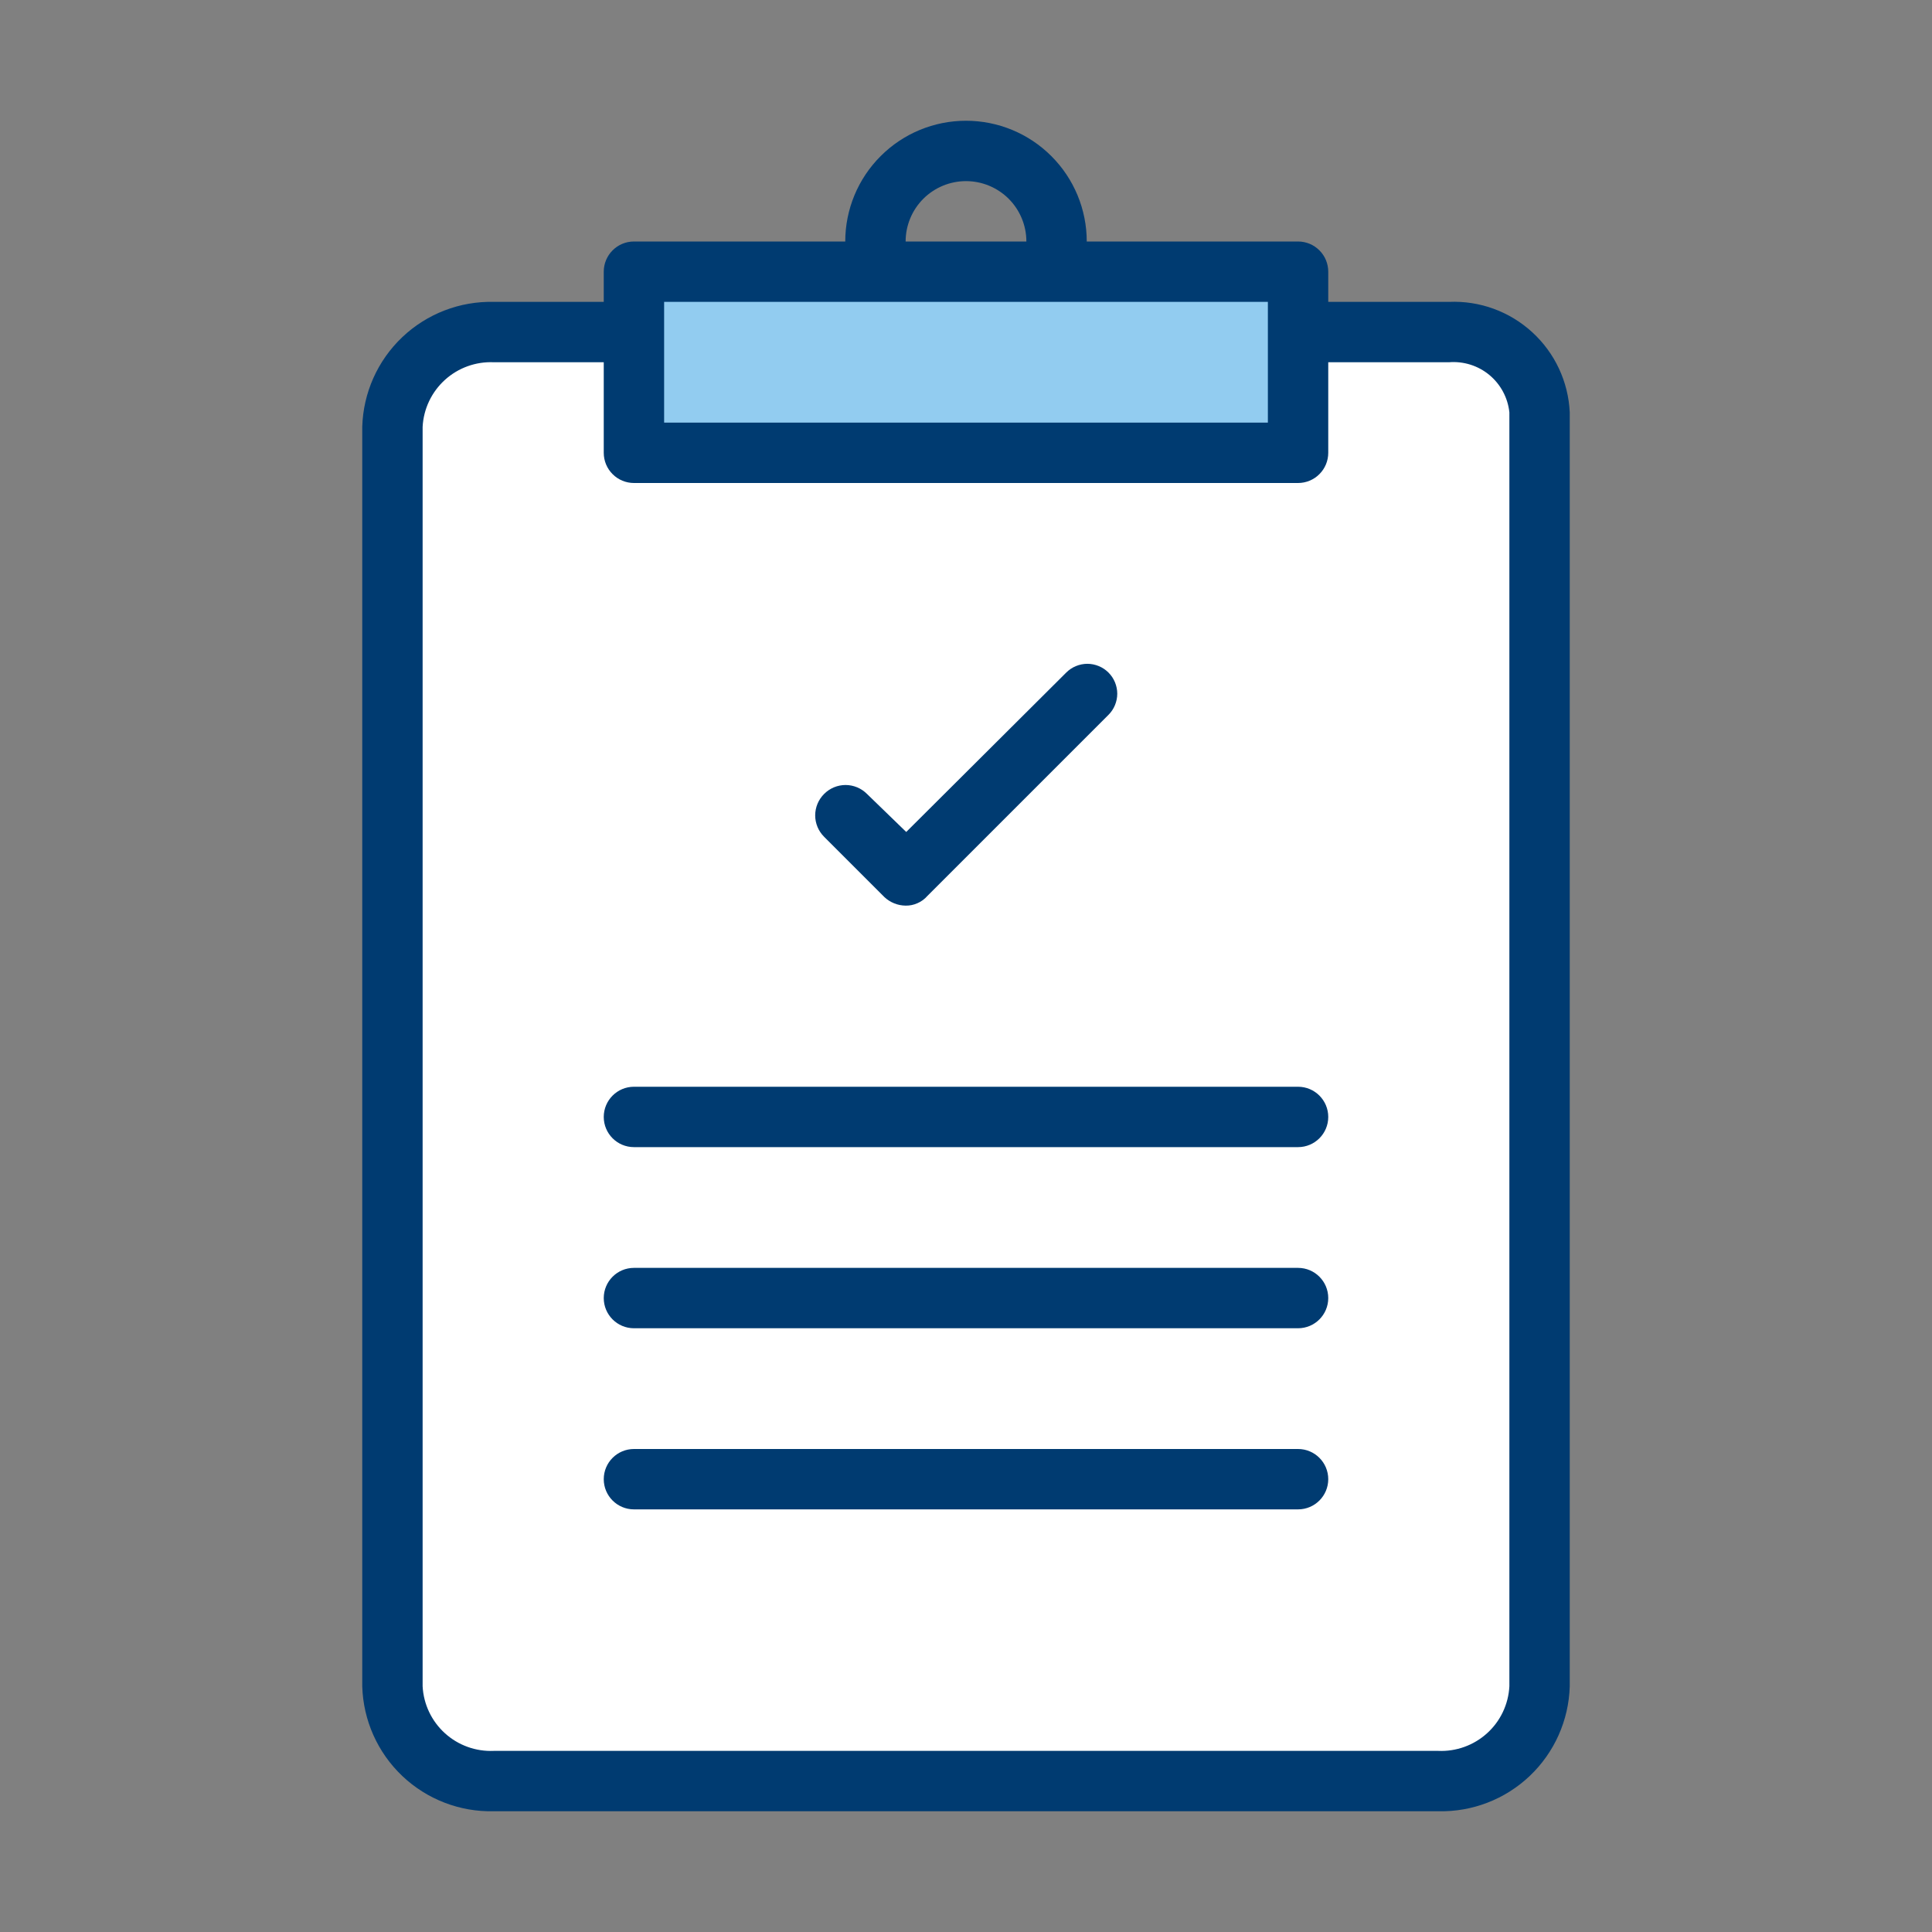 <svg width="48" height="48" viewBox="0 0 48 48" fill="none" xmlns="http://www.w3.org/2000/svg">
<rect x="0" y="0" width="48" height="48" fill="#808080" stroke="none"/>
<path d="M35.73 44.25H12.27C11.95 44.262 11.63 44.211 11.33 44.099C11.029 43.986 10.754 43.816 10.52 43.597C10.286 43.378 10.097 43.115 9.965 42.823C9.833 42.531 9.76 42.215 9.75 41.895V10.605C9.76 10.284 9.833 9.969 9.965 9.677C10.097 9.385 10.286 9.122 10.52 8.903C10.754 8.684 11.029 8.514 11.33 8.402C11.63 8.289 11.95 8.238 12.27 8.25H36C36.563 8.217 37.115 8.409 37.537 8.783C37.959 9.157 38.215 9.682 38.25 10.245V41.895C38.24 42.215 38.167 42.531 38.035 42.823C37.903 43.115 37.715 43.378 37.48 43.597C37.246 43.816 36.971 43.986 36.67 44.099C36.37 44.211 36.05 44.262 35.73 44.25Z" fill="white"/>
<path d="M32.25 6.75H15.75V11.25H32.25V6.75Z" fill="#92CCF0"/>
<path fill-rule="evenodd" clip-rule="evenodd" d="M36 7.5H33V6.75C33 6.551 32.921 6.36 32.78 6.22C32.64 6.079 32.449 6 32.25 6H27C27 5.204 26.684 4.441 26.121 3.879C25.559 3.316 24.796 3 24 3C23.204 3 22.441 3.316 21.879 3.879C21.316 4.441 21 5.204 21 6H15.75C15.551 6 15.36 6.079 15.22 6.22C15.079 6.36 15 6.551 15 6.75V7.5H12.27C11.425 7.48 10.607 7.795 9.994 8.377C9.381 8.959 9.024 9.76 9 10.605V41.895C9.024 42.74 9.381 43.541 9.994 44.123C10.607 44.705 11.425 45.02 12.27 45H35.73C36.575 45.02 37.393 44.705 38.006 44.123C38.619 43.541 38.976 42.74 39 41.895V10.245C38.965 9.484 38.63 8.767 38.067 8.253C37.505 7.738 36.761 7.467 36 7.5ZM24 4.5C24.398 4.5 24.779 4.658 25.061 4.939C25.342 5.221 25.5 5.602 25.5 6H22.5C22.5 5.602 22.658 5.221 22.939 4.939C23.221 4.658 23.602 4.5 24 4.5ZM31.5 7.5V10.5H16.5V7.5H31.5ZM37.5 41.895C37.477 42.342 37.278 42.762 36.946 43.062C36.614 43.363 36.177 43.52 35.73 43.5H12.27C11.823 43.52 11.386 43.363 11.054 43.062C10.723 42.762 10.523 42.342 10.5 41.895V10.605C10.523 10.158 10.723 9.738 11.054 9.438C11.386 9.137 11.823 8.98 12.27 9H15V11.25C15 11.449 15.079 11.64 15.22 11.78C15.36 11.921 15.551 12 15.75 12H32.25C32.449 12 32.64 11.921 32.78 11.78C32.921 11.64 33 11.449 33 11.25V9H36C36.363 8.971 36.723 9.084 37.004 9.317C37.284 9.55 37.462 9.883 37.5 10.245V41.895ZM22.5 22.5C22.305 22.498 22.118 22.423 21.975 22.29L20.475 20.79C20.405 20.72 20.349 20.637 20.311 20.546C20.273 20.454 20.253 20.357 20.253 20.258C20.253 20.159 20.273 20.061 20.311 19.969C20.349 19.878 20.405 19.795 20.475 19.725C20.545 19.655 20.628 19.599 20.719 19.561C20.811 19.523 20.909 19.503 21.008 19.503C21.107 19.503 21.204 19.523 21.296 19.561C21.387 19.599 21.47 19.655 21.54 19.725L22.515 20.67L26.49 16.71C26.559 16.641 26.641 16.586 26.731 16.549C26.821 16.512 26.918 16.492 27.015 16.492C27.113 16.492 27.209 16.512 27.299 16.549C27.389 16.586 27.471 16.641 27.54 16.71C27.609 16.779 27.664 16.861 27.701 16.951C27.738 17.041 27.758 17.137 27.758 17.235C27.758 17.332 27.738 17.429 27.701 17.519C27.664 17.609 27.609 17.691 27.54 17.76L23.04 22.26C22.973 22.337 22.89 22.398 22.796 22.439C22.703 22.481 22.602 22.502 22.5 22.5ZM15 27.75C15 27.336 15.336 27 15.75 27H32.25C32.664 27 33 27.336 33 27.75C33 28.164 32.664 28.5 32.25 28.5H15.75C15.336 28.5 15 28.164 15 27.75ZM15.75 31.5C15.336 31.5 15 31.836 15 32.25C15 32.664 15.336 33 15.75 33H32.25C32.664 33 33 32.664 33 32.25C33 31.836 32.664 31.5 32.25 31.5H15.75ZM15 36.75C15 36.336 15.336 36 15.75 36H32.25C32.664 36 33 36.336 33 36.75C33 37.164 32.664 37.5 32.25 37.5H15.75C15.336 37.5 15 37.164 15 36.75Z" fill="#003B71"/>
</svg>
